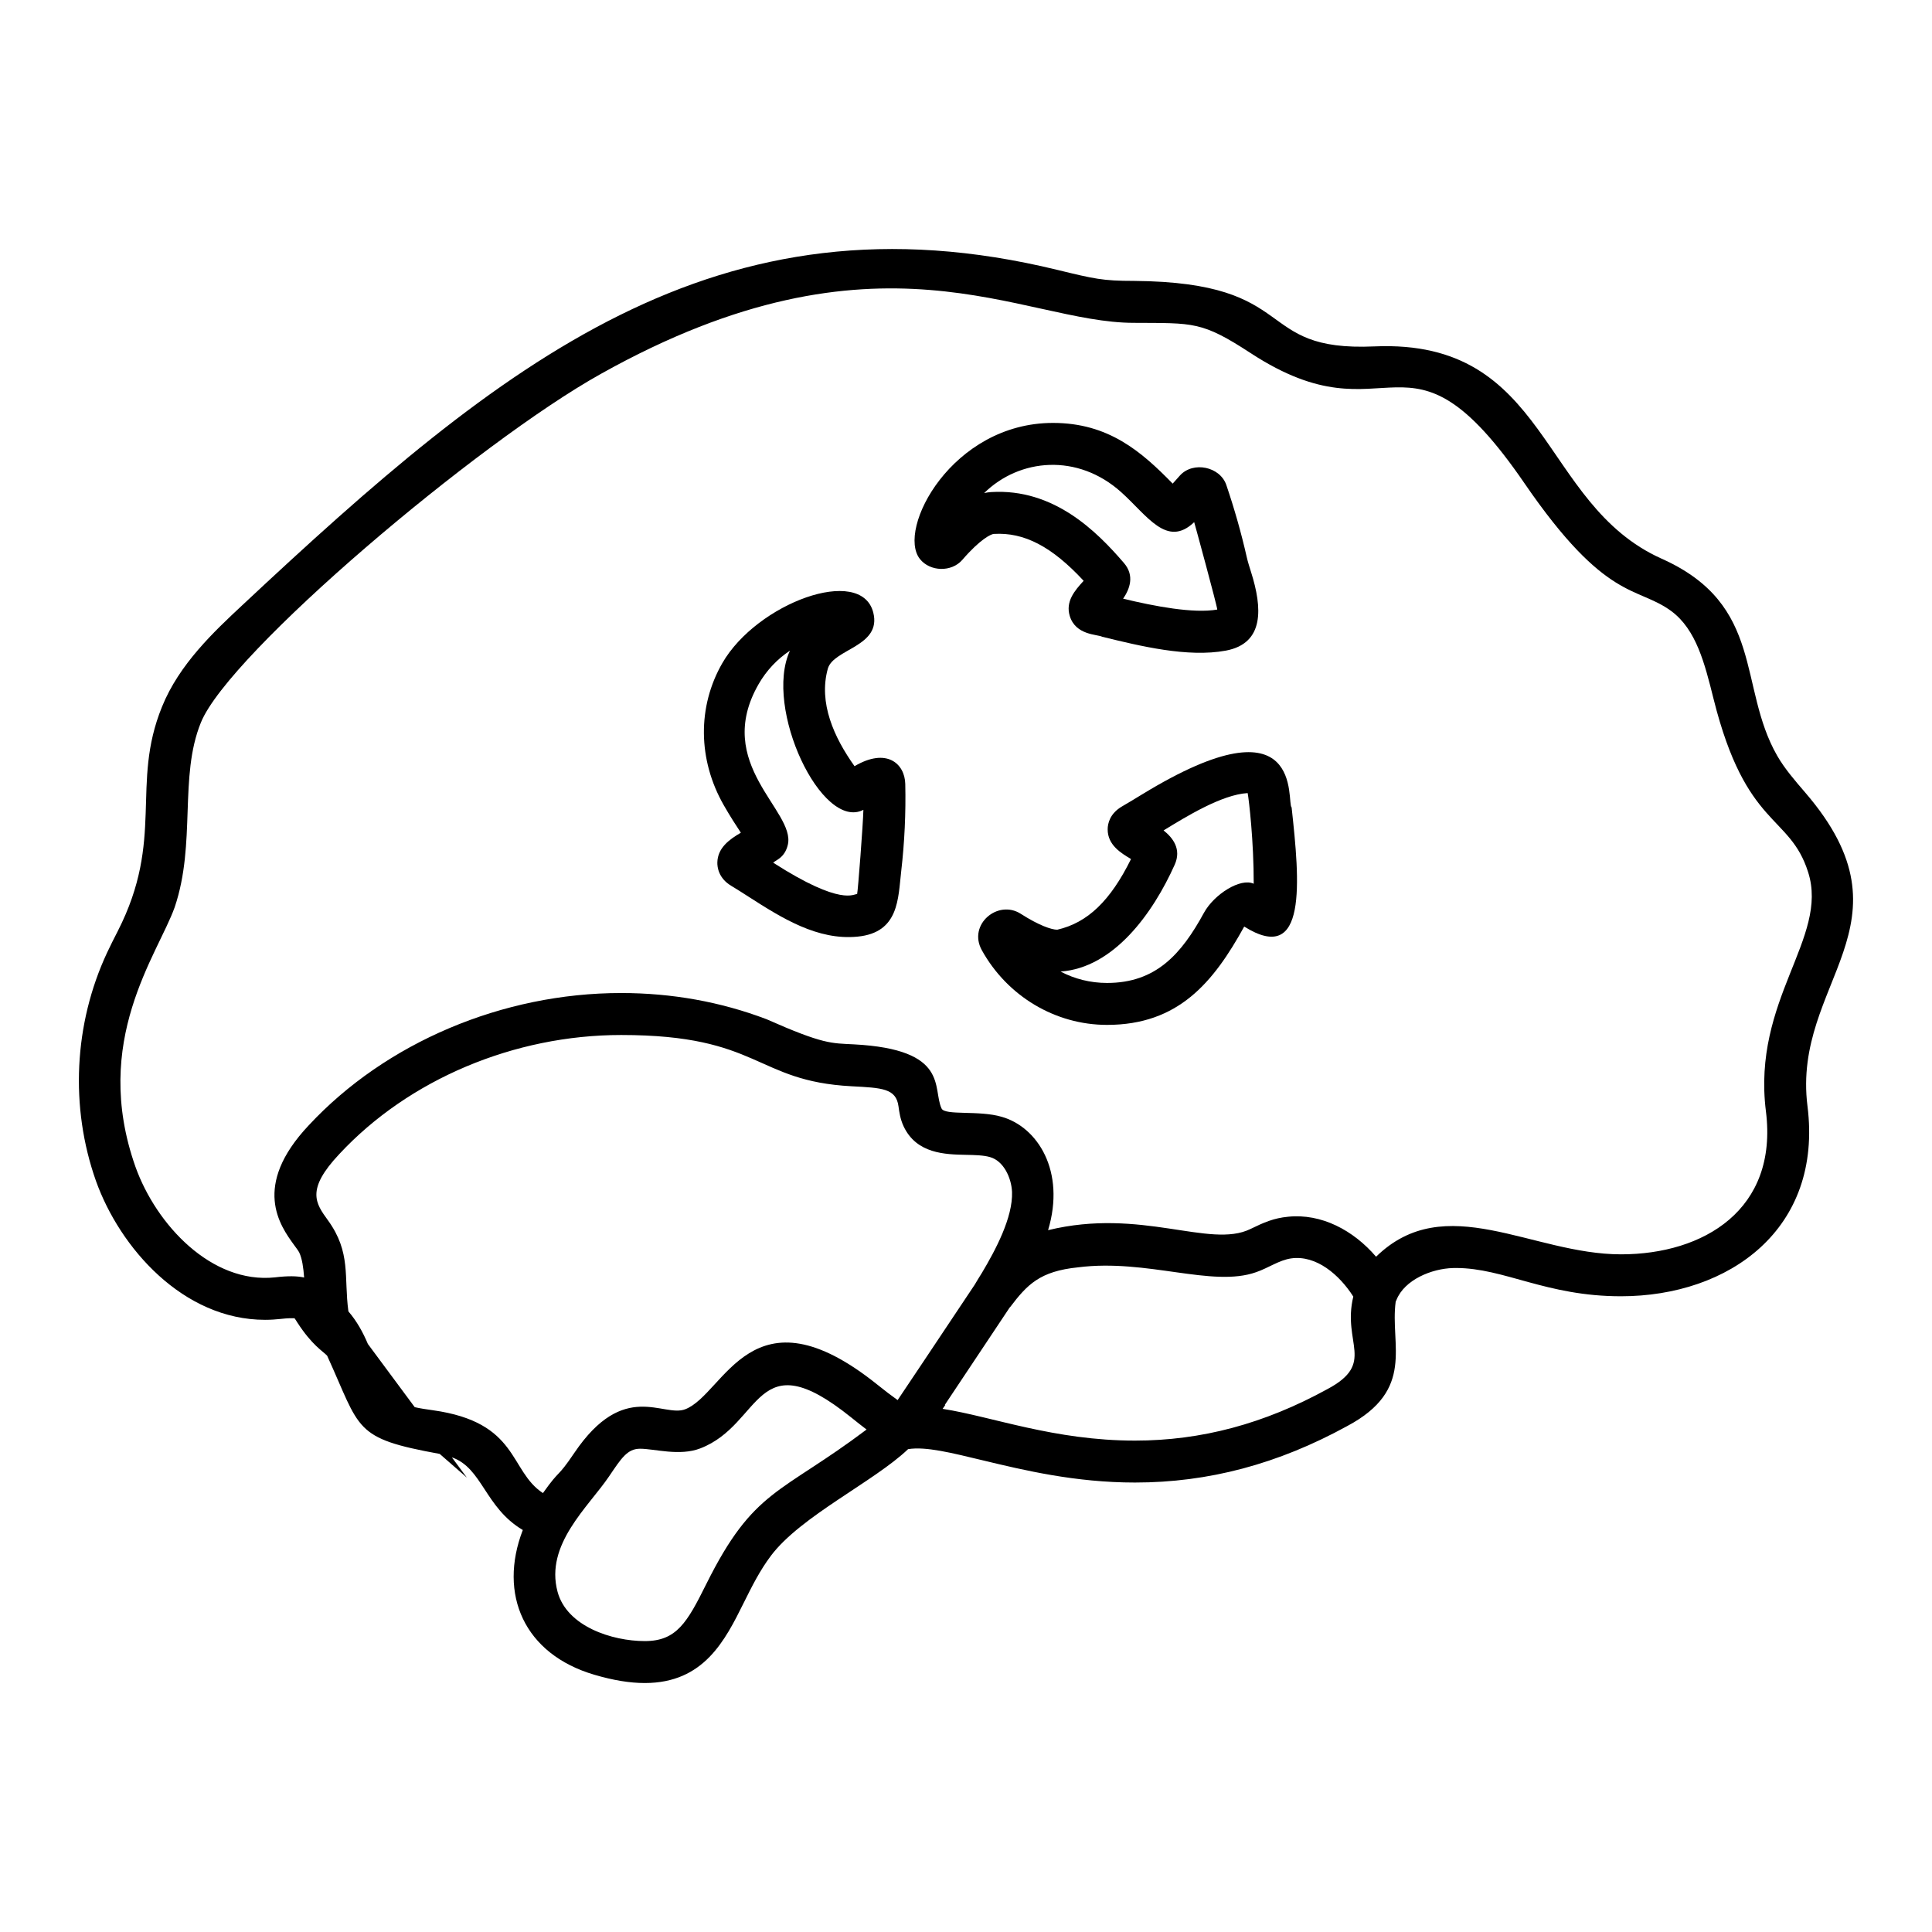 <?xml version="1.0" encoding="UTF-8"?>
<!-- Uploaded to: SVG Repo, www.svgrepo.com, Generator: SVG Repo Mixer Tools -->
<svg fill="#000000" width="800px" height="800px" version="1.1" viewBox="144 144 512 512" xmlns="http://www.w3.org/2000/svg">
 <g>
  <path d="m622.41 354.04c-2.816-3.273-5.481-6.363-7.43-9.754-10.5-18.309-3.188-39.973-30.621-52.223-32.543-14.57-29.652-58.273-76.109-56.262-32.531 1.473-19.035-17-63.766-17.359-8.266 0-10.496-0.547-20.281-2.922-90.203-21.957-147.04 24.344-216 88.875-7.449 6.957-16.723 15.621-21.281 26.934-8.406 20.684 0.797 34.906-11.723 59.449-0.973 1.898-1.938 3.797-2.836 5.719-8.789 18.848-9.859 40.871-2.938 60.453 6.344 17.734 23.082 36.82 44.828 36.816 3.188 0 4.871-0.426 6.898-0.426 0.508 0.004 0.816 0.031 0.902 0.008 0.25 0.305 0.457 0.68 0.723 1.098 3.922 6.062 6.742 7.594 7.914 8.816 8.992 19.703 6.809 21.852 29.84 26.039l7.199 6.281-3.981-5.371c8.105 2.816 8.727 13.285 18.801 19.258-6.562 17.02 0.32 32.895 19.004 38.371 5.012 1.469 9.367 2.18 13.316 2.18h0.004c15.656 0 21.273-11.293 26.227-21.258 2.102-4.234 4.281-8.605 7.227-12.504 7.887-10.473 27.336-19.629 36.324-28.219 4.699-0.758 11.535 0.984 19.859 2.981 10.895 2.617 24.457 5.867 40.266 5.867 19.5 0 37.922-4.906 56.262-14.973 18.152-9.676 11.281-21.422 12.832-32.953l0.234-0.527c2.125-5.246 9.227-8.242 14.98-8.391l0.754-0.012c12.828 0 23.883 7.492 43.73 7.492 28.746 0 53.535-17.859 49.434-50.395-4.152-32.926 29.586-48.039-0.594-83.09zm-291.25 209.77c-5.066 10.195-7.875 15.094-16.277 15.094h-0.004c-8.656 0-20.645-3.871-23.117-13.055-3.391-12.566 8.168-22.492 13.652-30.605 3.207-4.738 4.809-7.316 8.215-7.316 3.816 0 10.445 2.031 15.953-0.09 16.672-6.418 14.352-28.816 39.988-8.207 1.34 1.074 2.695 2.164 4.078 3.211-22.863 17.227-29.891 15.633-42.488 40.969zm-5.562-46.344c-5.84 2.269-16.23-7.902-29.383 11.547-4.832 7.144-3.492 3.863-8.332 10.672-9.062-5.957-6.266-18.758-29.199-21.961-1.672-0.234-3.289-0.469-4.777-0.809l-12.418-16.754c-1.289-3.059-2.922-6.039-5.16-8.633-1.238-9.125 0.773-15.59-5.422-24.141-3.285-4.531-5.879-8.109 3.023-17.559 18.371-19.75 46.293-31.543 74.684-31.543 36.91 0 35.332 12.23 61.082 13.586 8.086 0.422 11.785 0.574 12.414 5.328 0.203 1.492 0.457 3.356 1.352 5.281 3.441 7.305 11.031 7.457 16.574 7.566 2.277 0.047 4.637 0.094 6.348 0.602 3.578 1.016 5.637 5.441 5.816 9.227 0.242 6.769-4.394 15.43-7.977 21.438-0.137 0.188-1.824 2.953-1.91 3.137-11.793 17.703-17.598 26.371-20.434 30.59-1.73-1.234-3.496-2.59-5.336-4.07-33.398-26.805-40.457 2.457-50.945 6.496zm170.16-5.328c-16.719 9.18-33.391 13.637-50.973 13.637-21.41 0-37.836-6.359-50.98-8.418l0.715-1.043h-0.137c3.445-5.152 8.84-13.246 17.23-25.871l0.031 0.02c4.555-6.019 7.887-9.574 18.082-10.609 18.27-2.324 35.531 5.434 47.188 1.277 3.266-1.129 6.043-3.168 9.246-3.641 6.668-0.949 12.809 4.359 16.477 10.121-2.996 12.383 6.094 17.613-6.879 24.527zm116.23-73.617c3.273 26.039-16.484 37.891-38.41 37.891-23.629 0-46.551-17.289-64.906 0.633-6-7.004-14.488-11.52-23.352-10.594-3.769 0.367-6.348 1.492-9.977 3.262-10.773 5.242-28.867-5.734-53.59 0.293 4.691-15.617-2.766-27.34-12.277-30.035-6.039-1.797-15.047-0.285-15.953-2.211-2.492-5.336 2.199-15.66-23.246-16.996-5.973-0.312-8.016 0.035-23.16-6.672-12.102-4.594-25.051-6.93-38.504-6.93-31.422 0-62.383 13.117-82.797 35.062-15.188 16.121-7.566 26.629-3.906 31.68 0.562 0.773 1.102 1.473 1.387 2.016 0.777 1.625 1.113 4.07 1.297 6.629-1.918-0.406-4.246-0.453-7.754-0.031-16.742 1.758-31.422-13.887-36.941-29.297-11.812-33.414 5.914-56.195 10.402-68.824 5.727-16.941 1.082-34.539 6.93-48.898 7.422-18.426 73.508-74.312 106.03-92.43 73.766-41.262 111.36-13.512 141.23-13.512 15.875 0.098 17.938-0.473 30.996 8.055 37.285 24.32 40.879-11.676 72.496 34.438 21.66 31.594 29.754 27.148 38.938 33.906 6.602 4.906 8.828 13.812 11.184 23.238 8.613 34.457 20.164 30.449 25.066 45.934 5.586 17.488-14.906 33.688-11.184 63.395z"/>
  <path d="m431.18 297.92c-2.402 2.606-4.848 5.496-3.68 9.328 1.57 5.125 7.266 4.828 8.602 5.5 10.043 2.465 22.68 5.551 32.766 3.672 10.324-1.938 9.629-11.43 6.699-20.738-0.441-1.41-0.883-2.785-1.164-4.035-1.426-6.301-3.246-12.734-5.41-19.105-1.648-4.871-8.758-6.379-12.262-2.57-0.75 0.816-1.395 1.547-1.957 2.191-8.34-8.543-17.043-16.086-31.723-16.086-26.789 0-41.535 28.258-35.246 36.086 2.695 3.356 8.359 3.508 11.215 0.211 4.75-5.516 7.633-6.836 8.332-6.879 8.074-0.488 15.41 3.348 23.828 12.426zm-26.375-23.246c9.395-9.23 24.785-10.602 36.309-0.254 6.914 6.191 12.109 14.879 19.359 7.957 0.227 0.754 6.074 22.156 6.113 23.164-6.359 1.102-16.648-0.883-24.945-2.879 1.742-2.555 3.102-6.098 0.215-9.461-7.246-8.434-18.625-19.805-35.168-18.797-0.621 0.035-1.25 0.125-1.883 0.27z"/>
  <path d="m446.7 354.5c-1.793 1.098-3.562 2.176-5.316 3.188-3.316 1.922-3.832 4.629-3.84 6.07-0.027 4.188 3.547 6.32 6.152 7.875 0.012 0.008 0.023 0.016 0.035 0.02-5.461 11.066-11.508 16.887-19.547 18.73-1.496 0-4.828-1.109-9.699-4.234-6.051-3.844-14.047 2.863-10.293 9.66 6.769 12.211 19.484 19.797 33.18 19.797 18.926 0 28.191-11.262 36.359-26.059 16.766 10.508 14.723-11.844 12.559-31.586-1.43-1.027 3.894-30.016-39.59-3.461zm16.367 31.383c-6 11.008-12.754 18.609-25.688 18.609-4.402 0-8.594-1.059-12.316-3.019 14.09-1 24.484-15.434 30.254-28.34 1.836-4.125-0.5-7.113-2.961-9.062 0.043-0.027 0.09-0.055 0.133-0.082 5.598-3.414 15.27-9.438 22.156-9.812 0.344 1.816 1.629 12.883 1.602 24.023-3.496-1.637-10.488 2.789-13.18 7.684z"/>
  <path d="m370.46 347.05c-5.441-7.633-9.586-16.785-7.082-25.832 1.484-5.297 14.348-5.856 12.043-14.906-3.231-12.637-30.84-2.473-39.988 13.406-6.656 11.551-6.512 25.641 0.383 37.684 1.742 3.051 3.269 5.379 4.457 7.18 0.02 0.031 0.039 0.066 0.062 0.094-3.164 1.836-6.16 4.078-6.231 7.906-0.023 1.18 0.289 4.141 3.664 6.16 1.512 0.906 3.078 1.914 4.699 2.953 8.789 5.644 18.23 11.555 28.77 10.523 11.062-1.059 10.75-10.148 11.594-17.344 0.887-7.672 1.25-15.449 1.074-23.117-0.125-5.426-4.981-9.715-13.445-4.707zm0.684 33.91c-0.855-0.219-3.879 3.441-22.246-8.344 0.742-0.711 3.078-1.301 3.887-4.746 2.109-9.012-19.973-21.348-7.723-42.602 2.086-3.621 4.926-6.609 8.281-8.836-7.027 15.254 8.465 47.879 19.465 42.18-0.078 3.738-1.449 21.605-1.664 22.348z"/>
 </g>
</svg>